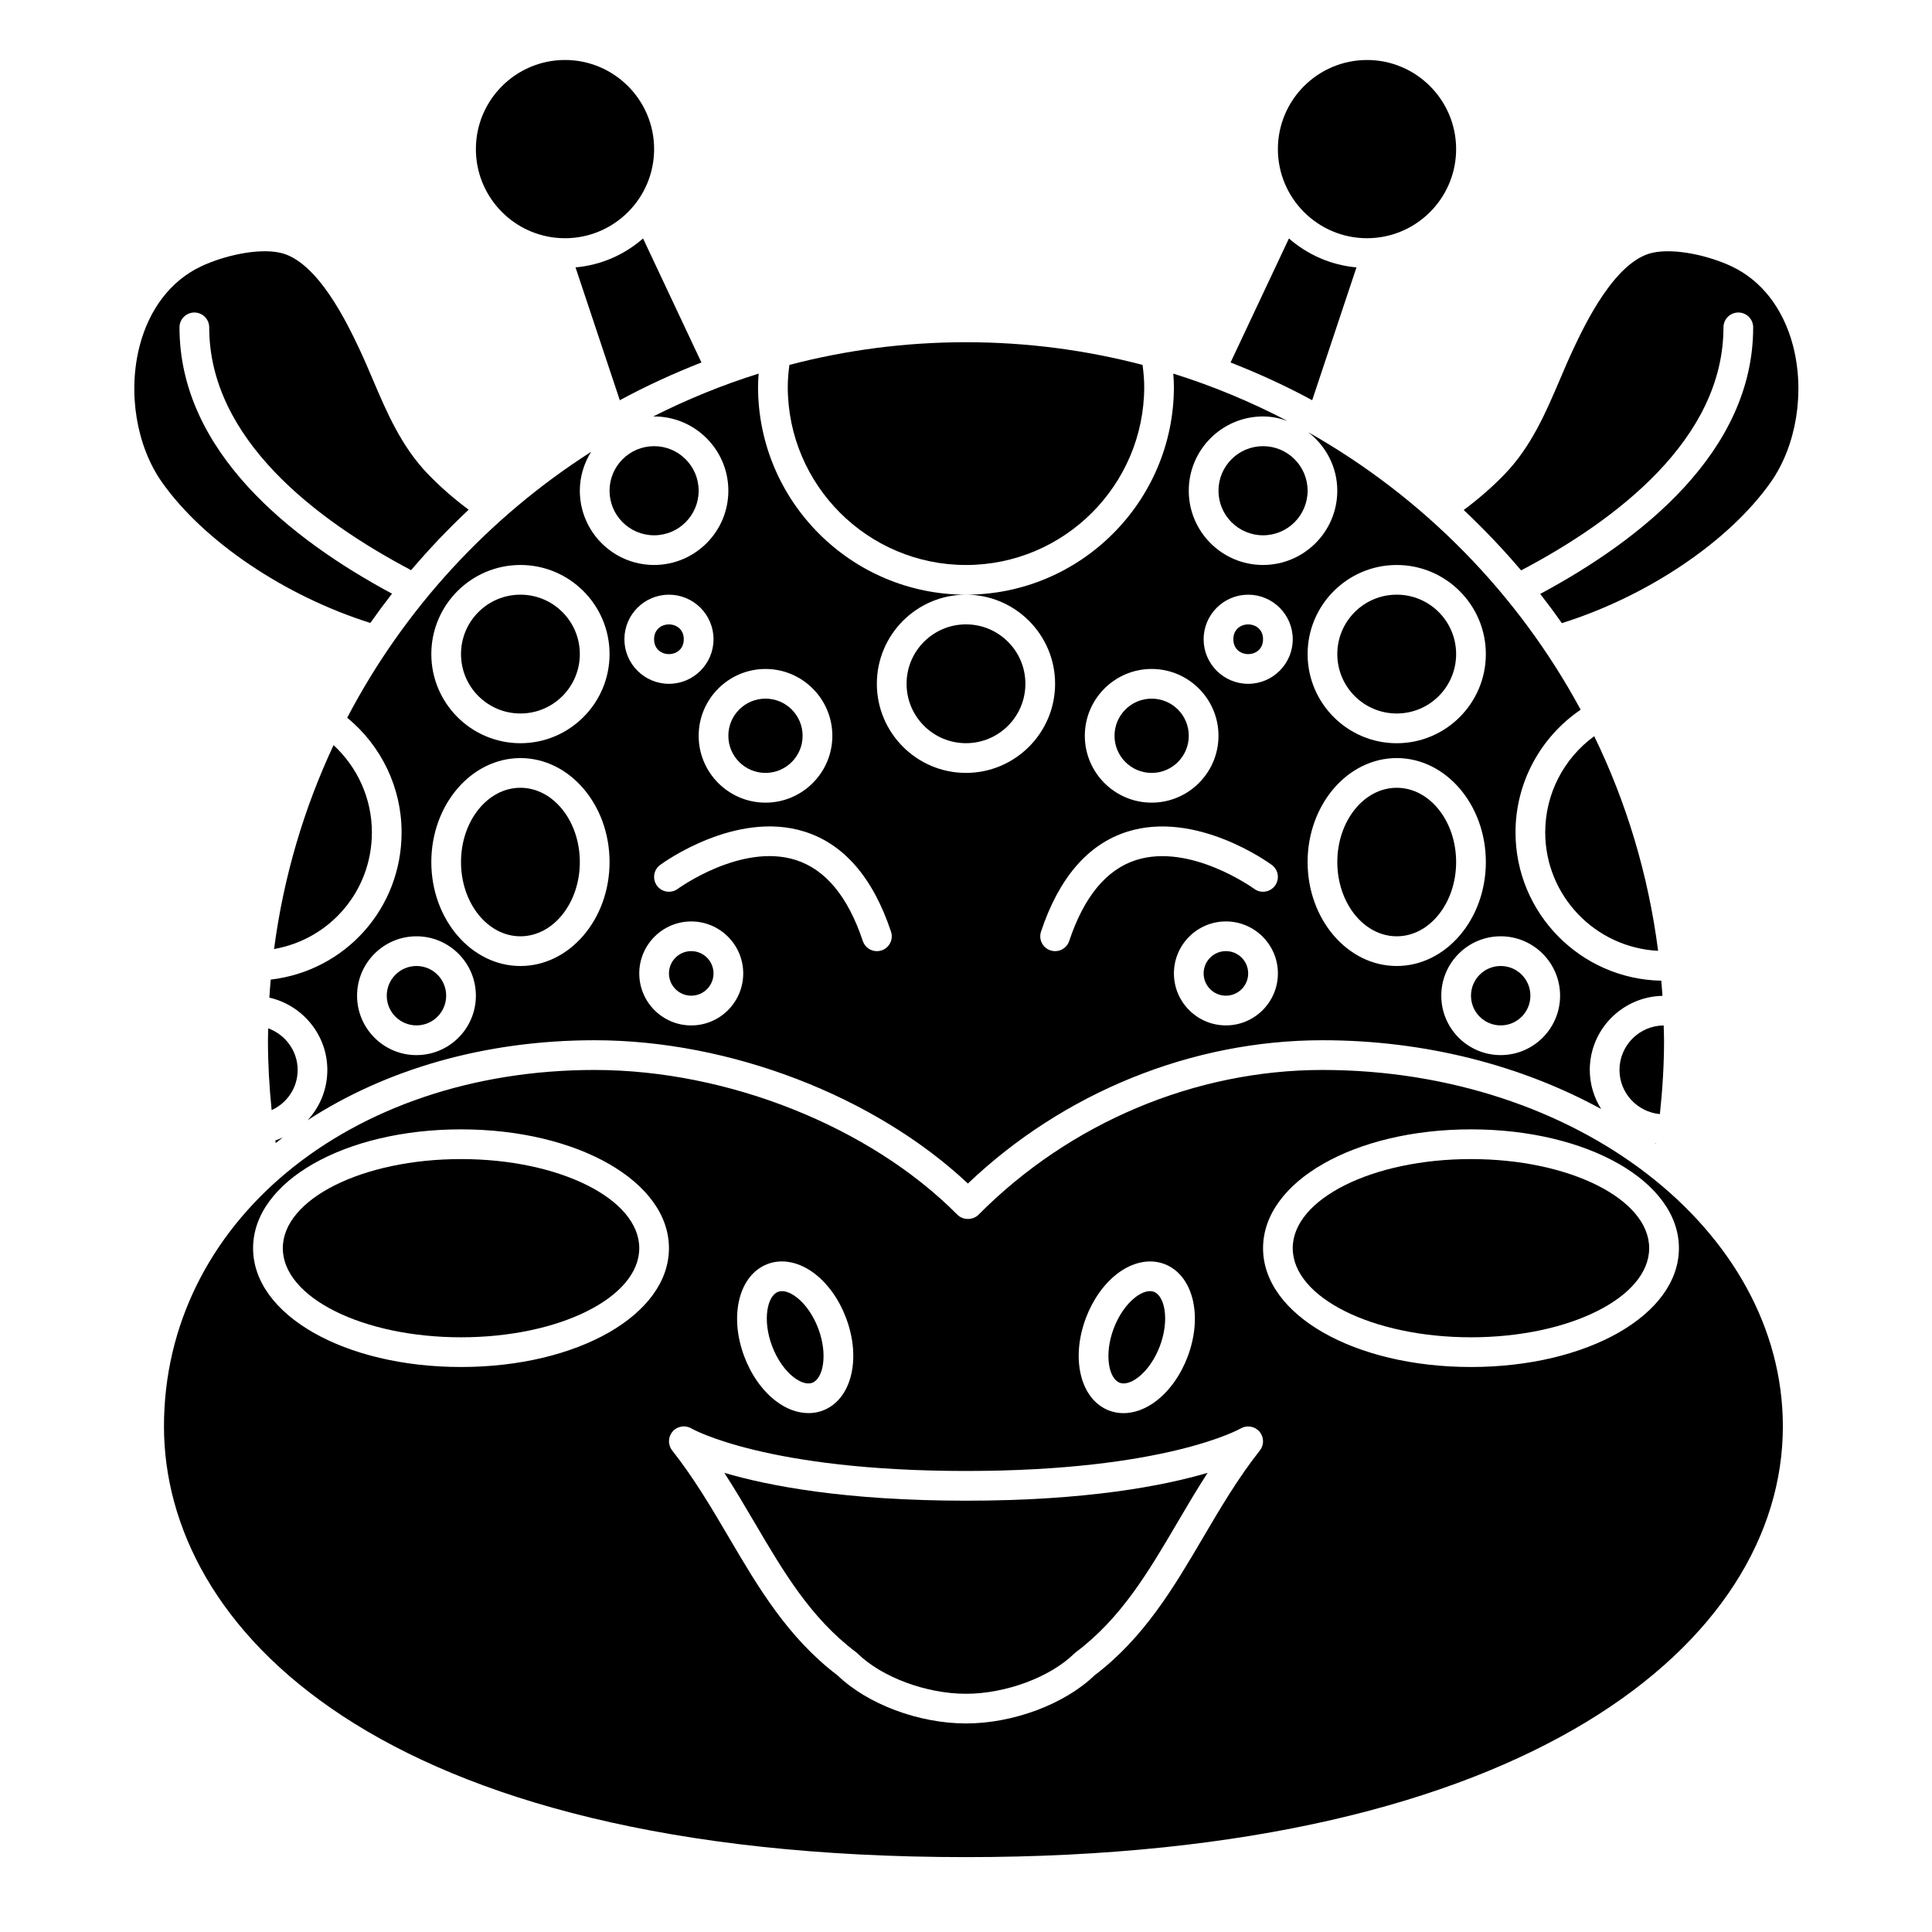 <?xml version="1.0" encoding="UTF-8"?>
<!-- Uploaded to: SVG Repo, www.svgrepo.com, Generator: SVG Repo Mixer Tools -->
<svg fill="#000000" width="800px" height="800px" version="1.1" viewBox="144 144 512 512" xmlns="http://www.w3.org/2000/svg">
 <g>
  <path d="m549.57 407.87c0 4.348-3.523 7.871-7.871 7.871-4.348 0-7.871-3.523-7.871-7.871s3.523-7.871 7.871-7.871c4.348 0 7.871 3.523 7.871 7.871"/>
  <path d="m478.72 313.41c0 5.246-7.871 5.246-7.871 0s7.871-5.246 7.871 0"/>
  <path d="m529.89 372.45c0 10.871-7.047 19.68-15.742 19.68-8.695 0-15.746-8.809-15.746-19.68 0-10.867 7.051-19.68 15.746-19.68 8.695 0 15.742 8.812 15.742 19.68"/>
  <path d="m529.89 317.34c0 8.695-7.047 15.742-15.742 15.742-8.695 0-15.746-7.047-15.746-15.742s7.051-15.746 15.746-15.746c8.695 0 15.742 7.051 15.742 15.746"/>
  <path d="m459.04 338.99c0 5.434-4.406 9.84-9.84 9.84-5.434 0-9.84-4.406-9.84-9.84 0-5.438 4.406-9.844 9.84-9.844 5.434 0 9.84 4.406 9.84 9.844"/>
  <path d="m297.66 317.34c0 8.695-7.051 15.742-15.746 15.742-8.695 0-15.742-7.047-15.742-15.742s7.047-15.746 15.742-15.746c8.695 0 15.746 7.051 15.746 15.746"/>
  <path d="m262.24 407.87c0 4.348-3.523 7.871-7.871 7.871-4.348 0-7.875-3.523-7.875-7.871s3.527-7.871 7.875-7.871c4.348 0 7.871 3.523 7.871 7.871"/>
  <path d="m325.21 313.41c0 5.246-7.871 5.246-7.871 0s7.871-5.246 7.871 0"/>
  <path d="m297.66 372.45c0 10.871-7.051 19.68-15.746 19.68-8.695 0-15.742-8.809-15.742-19.68 0-10.867 7.047-19.68 15.742-19.68 8.695 0 15.746 8.812 15.746 19.68"/>
  <path d="m584.99 419.68c0-1.316-0.07-2.617-0.098-3.926-6.469 0.055-11.711 5.316-11.711 11.797 0 6.133 4.719 11.133 10.707 11.699 0.703-6.555 1.102-13.102 1.102-19.57z"/>
  <path d="m582.9 447.02c-0.07-0.008-0.141-0.012-0.211-0.02 0.066 0.047 0.125 0.098 0.191 0.145 0.008-0.043 0.016-0.082 0.02-0.125z"/>
  <path d="m553.5 364.57c0 16.836 13.289 30.582 29.918 31.41-2.59-20.141-8.379-39.289-16.93-56.879-8.094 5.883-12.988 15.305-12.988 25.469z"/>
  <path d="m333.09 401.96c0 3.262-2.644 5.906-5.902 5.906-3.262 0-5.906-2.644-5.906-5.906 0-3.258 2.644-5.902 5.906-5.902 3.258 0 5.902 2.644 5.902 5.902"/>
  <path d="m474.78 401.96c0 3.262-2.641 5.906-5.902 5.906-3.262 0-5.902-2.644-5.902-5.906 0-3.258 2.641-5.902 5.902-5.902 3.262 0 5.902 2.644 5.902 5.902"/>
  <path d="m506.27 207.13c0.789 0 1.566-0.043 2.34-0.117 0.02 0 0.035 0 0.055-0.004 11.902-1.199 21.223-11.277 21.223-23.492 0-13.023-10.594-23.617-23.617-23.617-13.023 0-23.617 10.594-23.617 23.617 0.004 13.023 10.594 23.613 23.617 23.613z"/>
  <path d="m547.11 295.16c25.09-13.207 53.625-34.738 53.625-64.406 0-2.172 1.762-3.938 3.938-3.938 2.172 0 3.938 1.762 3.938 3.938 0 32.992-29.762 56.332-56.441 70.641 1.973 2.531 3.887 5.109 5.731 7.742 22.691-7.113 44.297-21.641 55.367-37.352 6.809-9.664 9.121-23.887 5.883-36.234-2.555-9.746-8.297-17.172-16.164-20.918-5.926-2.82-15.066-4.969-21.074-3.648-9.953 2.211-17.914 19.055-20.906 25.391-1.273 2.695-2.449 5.449-3.617 8.195-3.711 8.711-7.551 17.715-14.605 25.059-3.195 3.328-6.793 6.469-10.887 9.527 5.359 5.039 10.445 10.383 15.215 16.004z"/>
  <path d="m400 293.73c26.043 0 47.23-21.188 47.23-47.23 0-1.863-0.176-3.797-0.438-5.797-14.953-3.914-30.633-6.012-46.793-6.012-16.164 0-31.844 2.098-46.801 6.012-0.258 1.996-0.434 3.938-0.434 5.793 0 26.047 21.188 47.234 47.234 47.234z"/>
  <path d="m415.74 325.21c0 8.695-7.047 15.742-15.742 15.742s-15.746-7.047-15.746-15.742c0-8.695 7.051-15.746 15.746-15.746s15.742 7.051 15.742 15.746"/>
  <path d="m490.53 274.05c0 6.519-5.289 11.809-11.809 11.809s-11.809-5.289-11.809-11.809c0-6.523 5.289-11.809 11.809-11.809s11.809 5.285 11.809 11.809"/>
  <path d="m503.48 214.86c-6.824-0.602-13.016-3.398-17.898-7.668l-15.469 32.867c7.434 2.914 14.672 6.227 21.629 10.004z"/>
  <path d="m329.15 274.05c0 6.519-5.285 11.809-11.805 11.809-6.523 0-11.809-5.289-11.809-11.809 0-6.523 5.285-11.809 11.809-11.809 6.519 0 11.805 5.285 11.805 11.809"/>
  <path d="m218.94 445.45c-0.645 0.281-1.289 0.562-1.973 0.777 0.031 0.227 0.078 0.461 0.113 0.688 0.621-0.492 1.227-0.988 1.859-1.465z"/>
  <path d="m494.46 427.55c-33.738 0-66.961 13.984-91.145 38.367-1.48 1.492-4.109 1.492-5.59 0-23.121-23.309-60.855-38.367-96.129-38.367-65.074 0-114.14 40.613-114.14 94.465 0 52.656 55.668 114.14 212.54 114.14 149.54 0 216.48-57.328 216.48-114.14 0.004-52.09-54.734-94.465-122.02-94.465zm-62.703 65.785c1.836-4.887 4.793-9.078 8.34-11.797 4.027-3.09 8.574-4.023 12.449-2.57 7.57 2.844 10.301 13.598 6.219 24.492-1.836 4.887-4.793 9.078-8.34 11.797-2.781 2.133-5.809 3.242-8.695 3.242-1.289 0-2.555-0.219-3.754-0.668-7.57-2.844-10.301-13.602-6.219-24.496zm-84.309-14.371c3.883-1.457 8.418-0.516 12.449 2.57 3.547 2.719 6.508 6.906 8.34 11.797 4.086 10.895 1.355 21.652-6.219 24.492-1.199 0.449-2.465 0.668-3.754 0.668-2.887 0-5.91-1.105-8.695-3.242-3.547-2.719-6.508-6.906-8.34-11.797-4.082-10.887-1.352-21.645 6.219-24.488zm-81.273 27.305c-30.902 0-55.105-13.832-55.105-31.488s24.203-31.488 55.105-31.488c30.902 0 55.105 13.832 55.105 31.488-0.004 17.66-24.207 31.488-55.105 31.488zm211.7 22.117c-5.844 7.414-10.551 15.426-15.105 23.176-7.652 13.016-15.559 26.469-28.711 36.426-7.914 7.629-21.555 12.746-34.055 12.746s-26.148-5.117-34.055-12.75c-13.148-9.953-21.062-23.406-28.711-36.426-4.555-7.746-9.266-15.762-15.105-23.176-1.176-1.492-1.117-3.609 0.137-5.039s3.352-1.75 4.981-0.777c0.168 0.109 19.82 11.258 72.754 11.258 52.93 0 72.586-11.148 72.777-11.258 1.633-0.953 3.723-0.617 4.969 0.809 1.238 1.422 1.301 3.527 0.125 5.012zm55.953-22.117c-30.902 0-55.105-13.832-55.105-31.488s24.203-31.488 55.105-31.488c30.902 0 55.105 13.832 55.105 31.488-0.004 17.66-24.207 31.488-55.105 31.488z"/>
  <path d="m581.05 474.78c0 13.043-21.145 23.617-47.23 23.617-26.086 0-47.234-10.574-47.234-23.617s21.148-23.613 47.234-23.613c26.086 0 47.23 10.57 47.23 23.613"/>
  <path d="m291.34 207.01c0.02 0 0.035 0 0.055 0.004 0.77 0.074 1.547 0.117 2.336 0.117 13.023 0 23.617-10.594 23.617-23.617s-10.594-23.617-23.617-23.617c-13.023 0-23.617 10.594-23.617 23.617 0 12.219 9.32 22.297 21.227 23.496z"/>
  <path d="m232.4 341.47c-7.867 16.797-13.266 34.961-15.77 54.031 14.855-2.609 25.926-15.383 25.926-30.93 0-8.852-3.746-17.18-10.156-23.102z"/>
  <path d="m296.52 214.86 11.738 35.207c6.953-3.777 14.191-7.094 21.629-10.004l-15.469-32.867c-4.879 4.269-11.07 7.062-17.898 7.664z"/>
  <path d="m335.96 534.32c2.863 4.43 5.484 8.883 8.055 13.262 7.633 12.984 14.844 25.25 26.855 34.27 0.137 0.105 0.27 0.215 0.395 0.34 6.402 6.281 18.219 10.676 28.73 10.676 10.508 0 22.324-4.394 28.73-10.684 0.125-0.121 0.254-0.234 0.395-0.34 12.012-9.02 19.223-21.285 26.855-34.27 2.57-4.375 5.191-8.832 8.055-13.262-11.652 3.441-32 7.387-64.035 7.387s-52.387-3.945-64.035-7.379z"/>
  <path d="m222.88 427.55c0-5.059-3.266-9.371-7.793-11.027-0.016 1.055-0.078 2.098-0.078 3.156 0 6.125 0.348 12.312 0.977 18.508 4.098-1.859 6.894-5.918 6.894-10.637z"/>
  <path d="m242.14 309.09c1.855-2.637 3.769-5.223 5.746-7.758-26.625-14.301-56.32-37.621-56.32-70.578 0-2.172 1.762-3.938 3.938-3.938 2.172 0 3.938 1.762 3.938 3.938 0 29.633 28.473 51.145 53.508 64.348 4.773-5.629 9.867-10.973 15.246-16.02-4.059-3.039-7.621-6.156-10.793-9.453-7.055-7.336-10.895-16.344-14.602-25.047-1.168-2.75-2.344-5.504-3.617-8.199-3-6.34-10.957-23.184-20.91-25.395-6.004-1.328-15.141 0.824-21.074 3.648-7.871 3.746-13.609 11.176-16.164 20.918-3.234 12.348-0.926 26.57 5.883 36.234 11.047 15.672 32.582 30.172 55.223 37.301z"/>
  <path d="m440.74 510.45c1.289 0.488 3.07-0.043 4.891-1.445 2.359-1.805 4.457-4.836 5.758-8.312 2.59-6.898 1.281-13.273-1.609-14.355-0.312-0.117-0.652-0.172-1.016-0.172-1.137 0-2.496 0.559-3.879 1.621-2.359 1.805-4.457 4.836-5.758 8.312-2.582 6.898-1.277 13.27 1.613 14.352z"/>
  <path d="m354.36 509.01c1.824 1.398 3.602 1.926 4.891 1.445 2.894-1.082 4.195-7.453 1.609-14.355-1.305-3.477-3.402-6.508-5.758-8.312-1.824-1.402-3.613-1.938-4.891-1.445-2.894 1.082-4.195 7.453-1.609 14.355 1.301 3.473 3.402 6.504 5.758 8.312z"/>
  <path d="m313.41 474.78c0 13.043-21.148 23.617-47.23 23.617-26.086 0-47.234-10.574-47.234-23.617s21.148-23.613 47.234-23.613c26.082 0 47.23 10.57 47.23 23.613"/>
  <path d="m356.7 338.99c0 5.434-4.406 9.84-9.84 9.84-5.434 0-9.84-4.406-9.84-9.84 0-5.438 4.406-9.844 9.84-9.844 5.434 0 9.84 4.406 9.84 9.844"/>
  <path d="m317.06 254.39c0.094 0 0.184-0.027 0.281-0.027 10.852 0 19.68 8.828 19.68 19.68s-8.828 19.68-19.68 19.68-19.68-8.828-19.68-19.68c0-3.785 1.125-7.293 2.984-10.297-27.219 17.402-49.59 41.711-64.633 70.457 9.059 7.449 14.414 18.527 14.414 30.367 0 20.227-14.973 36.73-34.68 39.035-0.137 1.59-0.27 3.18-0.367 4.777 8.766 1.984 15.367 9.855 15.367 19.164 0 5.141-1.977 9.816-5.231 13.32 20.582-13.375 46.801-21.191 76.078-21.191 35.875 0 74.223 14.809 98.91 37.973 25.395-24.184 59.414-37.973 93.953-37.973 27.426 0 52.875 6.75 73.867 18.227-1.879-3.016-3.016-6.547-3.016-10.355 0-10.711 8.613-19.414 19.266-19.637-0.086-1.344-0.191-2.68-0.309-4.016-21.367-0.391-38.637-17.863-38.637-39.324 0-13.109 6.555-25.199 17.262-32.488-16.633-30.809-41.766-56.355-72.215-73.555 4.66 3.602 7.719 9.184 7.719 15.516 0 10.852-8.828 19.68-19.68 19.68s-19.68-8.828-19.68-19.68 8.828-19.68 19.68-19.68c2.269 0 4.422 0.465 6.449 1.176-9.625-5.016-19.715-9.25-30.234-12.527 0.086 1.168 0.168 2.336 0.168 3.477 0 30.387-24.719 55.105-55.105 55.105 13.023 0 23.617 10.594 23.617 23.617 0 13.023-10.594 23.617-23.617 23.617-13.023 0-23.617-10.594-23.617-23.617 0-13.023 10.594-23.617 23.617-23.617-30.387 0-55.105-24.719-55.105-55.105 0-1.141 0.082-2.309 0.16-3.481-9.699 3.027-19.039 6.875-27.988 11.383zm151.82 161.35c-7.598 0-13.777-6.18-13.777-13.777s6.18-13.777 13.777-13.777 13.777 6.18 13.777 13.777-6.18 13.777-13.777 13.777zm88.559-7.871c0 8.684-7.062 15.742-15.742 15.742-8.684 0-15.742-7.062-15.742-15.742 0-8.684 7.062-15.742 15.742-15.742 8.684-0.004 15.742 7.059 15.742 15.742zm-43.293-114.14c13.023 0 23.617 10.594 23.617 23.617s-10.594 23.617-23.617 23.617c-13.023 0-23.617-10.594-23.617-23.617 0-13.027 10.59-23.617 23.617-23.617zm0 51.168c13.023 0 23.617 12.359 23.617 27.551 0 15.191-10.594 27.551-23.617 27.551-13.023 0-23.617-12.359-23.617-27.551 0-15.191 10.59-27.551 23.617-27.551zm-39.363-43.297c6.512 0 11.809 5.297 11.809 11.809s-5.297 11.809-11.809 11.809-11.809-5.297-11.809-11.809c0.004-6.512 5.301-11.809 11.809-11.809zm-25.582 19.68c9.766 0 17.711 7.945 17.711 17.711s-7.945 17.715-17.711 17.715-17.711-7.949-17.711-17.711c0-9.766 7.945-17.715 17.711-17.715zm-29.32 69.605c4.754-14.27 12.441-23.176 22.844-26.477 18.211-5.758 37.516 8.211 38.324 8.809 1.746 1.285 2.121 3.746 0.84 5.496s-3.746 2.129-5.5 0.848c-0.164-0.121-16.941-12.219-31.312-7.641-7.856 2.504-13.82 9.723-17.73 21.457-0.547 1.645-2.078 2.688-3.731 2.688-0.41 0-0.832-0.066-1.242-0.203-2.062-0.688-3.18-2.914-2.492-4.977zm-165.51 32.73c-8.684 0-15.742-7.062-15.742-15.742 0-8.684 7.062-15.742 15.742-15.742 8.684 0 15.742 7.062 15.742 15.742 0 8.684-7.059 15.742-15.742 15.742zm27.551-23.613c-13.023 0-23.617-12.359-23.617-27.551 0-15.191 10.594-27.551 23.617-27.551 13.023 0 23.617 12.359 23.617 27.551 0 15.191-10.594 27.551-23.617 27.551zm0-59.043c-13.023 0-23.617-10.594-23.617-23.617 0-13.023 10.594-23.617 23.617-23.617 13.023 0 23.617 10.594 23.617 23.617 0 13.027-10.594 23.617-23.617 23.617zm27.551-27.551c0-6.512 5.297-11.809 11.809-11.809 6.512 0 11.809 5.297 11.809 11.809s-5.297 11.809-11.809 11.809c-6.508 0-11.809-5.297-11.809-11.809zm17.715 102.34c-7.598 0-13.777-6.18-13.777-13.777s6.18-13.777 13.777-13.777 13.777 6.18 13.777 13.777c-0.004 7.598-6.184 13.777-13.777 13.777zm52.934-24.859c0.688 2.062-0.426 4.289-2.488 4.981-0.414 0.137-0.836 0.199-1.246 0.199-1.648 0-3.184-1.043-3.734-2.691-3.918-11.746-9.887-18.969-17.758-21.465-14.422-4.586-31.109 7.523-31.281 7.644-1.75 1.285-4.215 0.91-5.504-0.836-1.289-1.75-0.914-4.215 0.836-5.504 0.816-0.602 20.113-14.59 38.324-8.809 10.41 3.301 18.094 12.211 22.852 26.48zm-33.254-69.605c9.766 0 17.711 7.945 17.711 17.711s-7.945 17.715-17.711 17.715-17.715-7.949-17.715-17.711c0-9.766 7.949-17.715 17.715-17.715z"/>
 </g>
</svg>